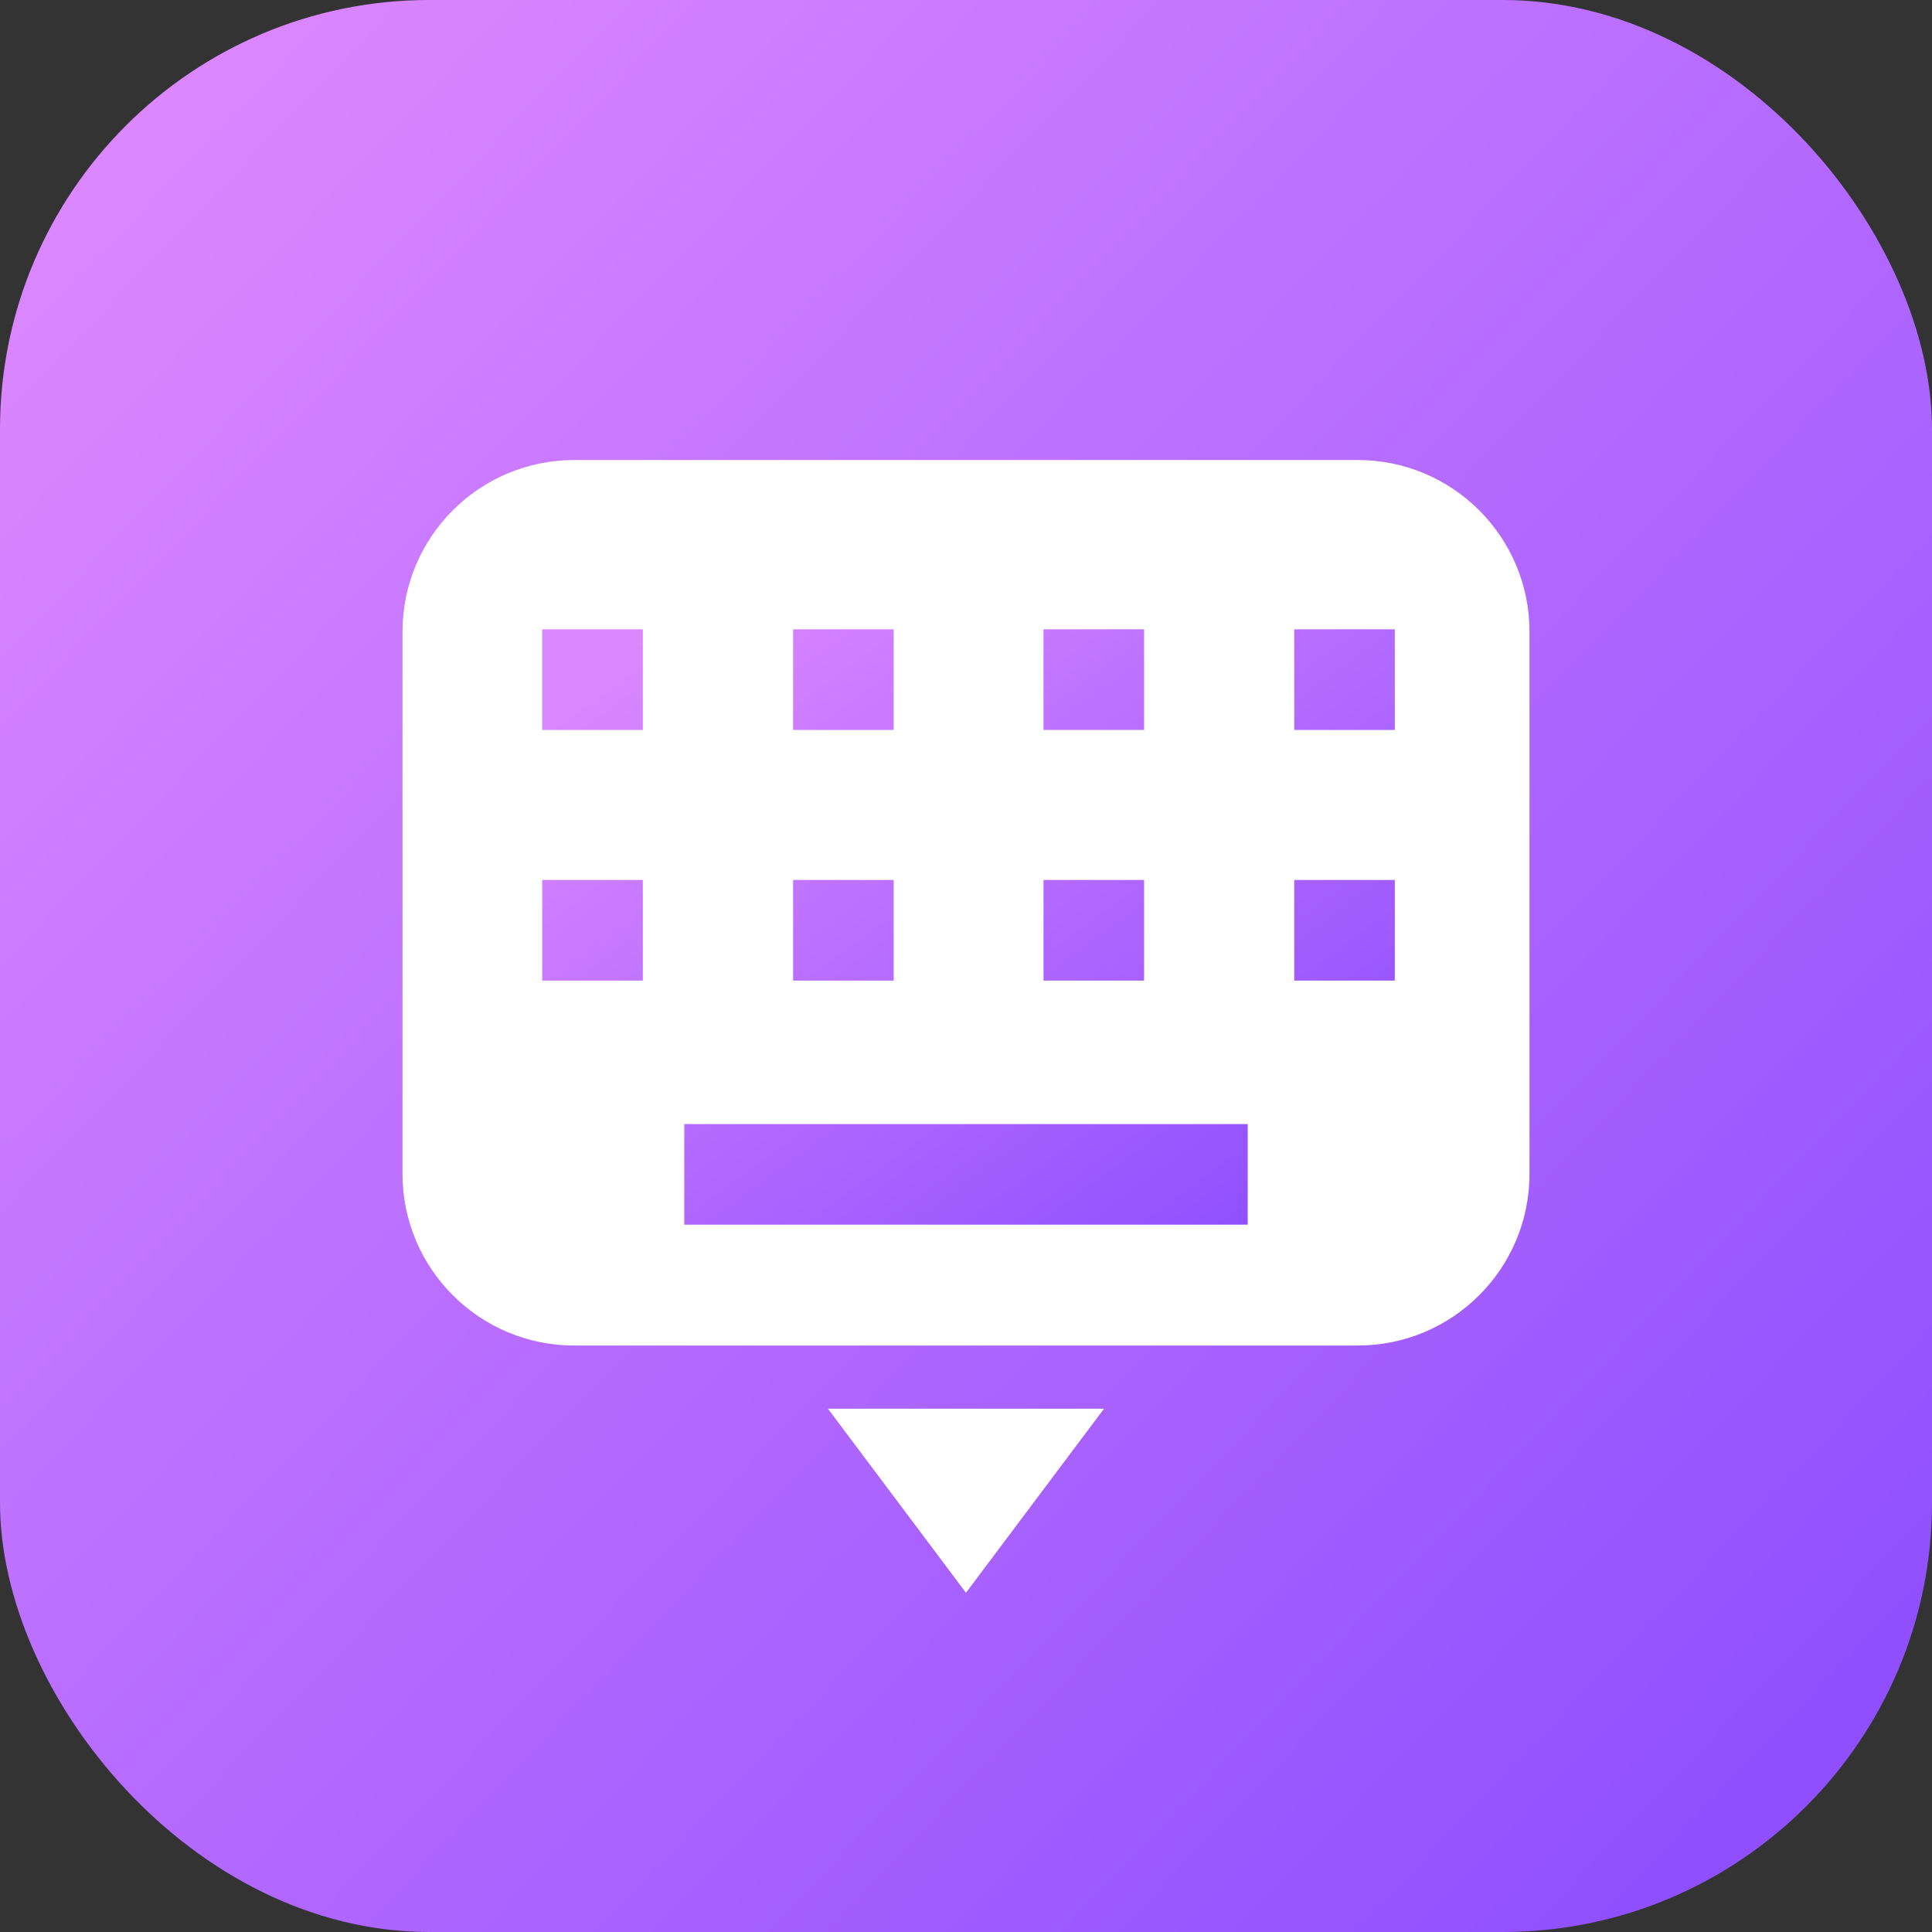 <svg width="45" height="45" viewBox="0 0 45 45" fill="none" xmlns="http://www.w3.org/2000/svg">
<rect x="0" y="0" width="45" height="45" fill="#333333" stroke="none"/>
<rect width="45" height="45" rx="10" fill="url(#paint0_linear_13305_1953)"/>
<path d="M9.375 14.715C9.375 12.506 11.166 10.715 13.375 10.715H31.625C33.834 10.715 35.625 12.506 35.625 14.715V27.34C35.625 29.549 33.834 31.34 31.625 31.34H13.375C11.166 31.34 9.375 29.549 9.375 27.34V14.715Z" fill="white"/>
<path fill-rule="evenodd" clip-rule="evenodd" d="M12.629 14.658H14.973V17.002H12.629V14.658ZM12.629 20.496H14.973V22.84H12.629V20.496ZM20.816 14.658H18.473V17.002H20.816V14.658ZM18.473 20.496H20.816V22.84H18.473V20.496ZM26.648 14.658H24.305V17.002H26.648V14.658ZM24.305 20.496H26.648V22.84H24.305V20.496ZM32.488 14.658H30.145V17.002H32.488V14.658ZM30.145 20.496H32.488V22.84H30.145V20.496ZM29.062 26.182H15.938V28.525H29.062V26.182Z" fill="url(#paint1_linear_13305_1953)"/>
<path d="M19.285 32.812H25.714L22.499 37.098L19.285 32.812Z" fill="white"/>
<defs>
<linearGradient id="paint0_linear_13305_1953" x1="-16.104" y1="22.989" x2="23.637" y2="61.025" gradientUnits="userSpaceOnUse">
<stop stop-color="#DB87FF"/>
<stop offset="1" stop-color="#8F4FFF"/>
</linearGradient>
<linearGradient id="paint1_linear_13305_1953" x1="5.522" y1="21.742" x2="17.195" y2="37.743" gradientUnits="userSpaceOnUse">
<stop stop-color="#DB87FF"/>
<stop offset="1" stop-color="#8F4FFF"/>
</linearGradient>
</defs>
</svg>
